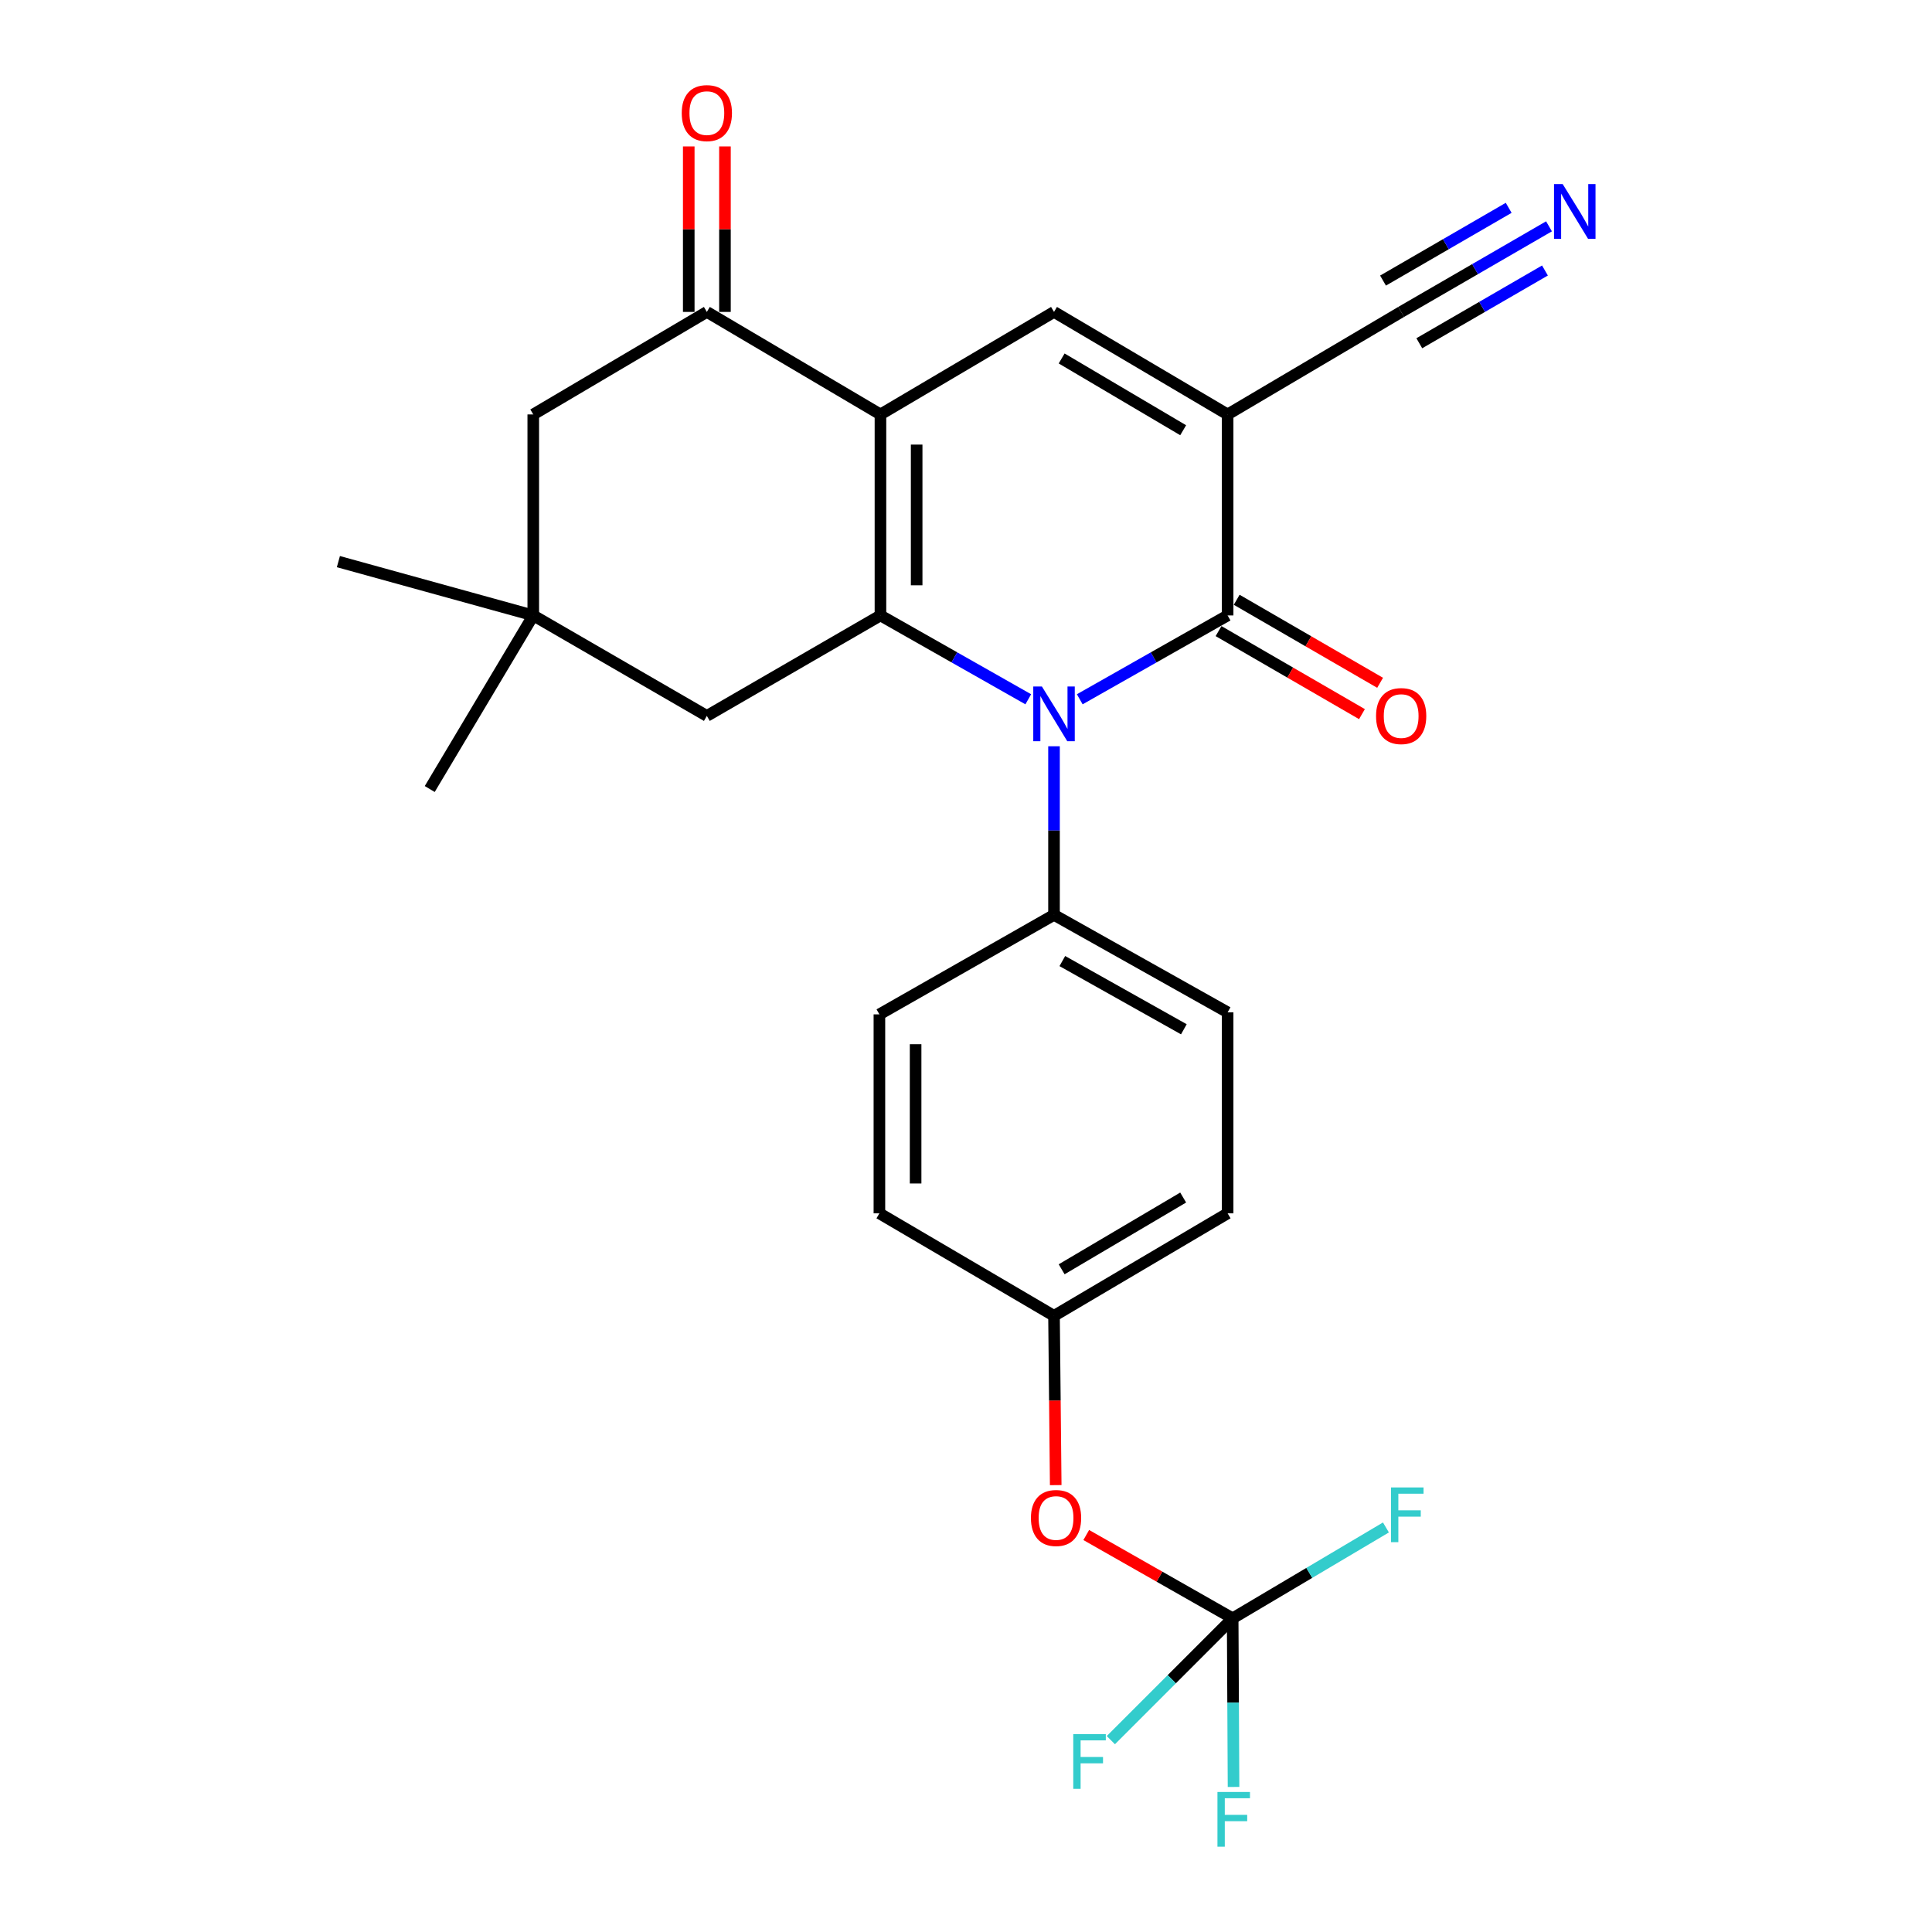 <?xml version='1.0' encoding='iso-8859-1'?>
<svg version='1.1' baseProfile='full'
              xmlns='http://www.w3.org/2000/svg'
                      xmlns:rdkit='http://www.rdkit.org/xml'
                      xmlns:xlink='http://www.w3.org/1999/xlink'
                  xml:space='preserve'
width='1000px' height='1000px' viewBox='0 0 1000 1000'>
<!-- END OF HEADER -->
<rect style='opacity:1.0;fill:#FFFFFF;stroke:none' width='1000' height='1000' x='0' y='0'> </rect>
<path class='bond-0' d='M 455.721,214.514 L 455.721,318.549' style='fill:none;fill-rule:evenodd;stroke:#000000;stroke-width:6px;stroke-linecap:butt;stroke-linejoin:miter;stroke-opacity:1' />
<path class='bond-0' d='M 474.459,230.119 L 474.459,302.943' style='fill:none;fill-rule:evenodd;stroke:#000000;stroke-width:6px;stroke-linecap:butt;stroke-linejoin:miter;stroke-opacity:1' />
<path class='bond-4' d='M 455.721,214.514 L 545.557,161.446' style='fill:none;fill-rule:evenodd;stroke:#000000;stroke-width:6px;stroke-linecap:butt;stroke-linejoin:miter;stroke-opacity:1' />
<path class='bond-5' d='M 455.721,214.514 L 365.865,161.446' style='fill:none;fill-rule:evenodd;stroke:#000000;stroke-width:6px;stroke-linecap:butt;stroke-linejoin:miter;stroke-opacity:1' />
<path class='bond-1' d='M 455.721,318.549 L 493.978,340.248' style='fill:none;fill-rule:evenodd;stroke:#000000;stroke-width:6px;stroke-linecap:butt;stroke-linejoin:miter;stroke-opacity:1' />
<path class='bond-1' d='M 493.978,340.248 L 532.235,361.948' style='fill:none;fill-rule:evenodd;stroke:#0000FF;stroke-width:6px;stroke-linecap:butt;stroke-linejoin:miter;stroke-opacity:1' />
<path class='bond-9' d='M 455.721,318.549 L 365.865,370.555' style='fill:none;fill-rule:evenodd;stroke:#000000;stroke-width:6px;stroke-linecap:butt;stroke-linejoin:miter;stroke-opacity:1' />
<path class='bond-10' d='M 545.557,386.265 L 545.557,429.902' style='fill:none;fill-rule:evenodd;stroke:#0000FF;stroke-width:6px;stroke-linecap:butt;stroke-linejoin:miter;stroke-opacity:1' />
<path class='bond-10' d='M 545.557,429.902 L 545.557,473.538' style='fill:none;fill-rule:evenodd;stroke:#000000;stroke-width:6px;stroke-linecap:butt;stroke-linejoin:miter;stroke-opacity:1' />
<path class='bond-27' d='M 558.879,361.949 L 597.146,340.249' style='fill:none;fill-rule:evenodd;stroke:#0000FF;stroke-width:6px;stroke-linecap:butt;stroke-linejoin:miter;stroke-opacity:1' />
<path class='bond-27' d='M 597.146,340.249 L 635.413,318.549' style='fill:none;fill-rule:evenodd;stroke:#000000;stroke-width:6px;stroke-linecap:butt;stroke-linejoin:miter;stroke-opacity:1' />
<path class='bond-2' d='M 635.413,214.514 L 545.557,161.446' style='fill:none;fill-rule:evenodd;stroke:#000000;stroke-width:6px;stroke-linecap:butt;stroke-linejoin:miter;stroke-opacity:1' />
<path class='bond-2' d='M 612.406,222.688 L 549.507,185.54' style='fill:none;fill-rule:evenodd;stroke:#000000;stroke-width:6px;stroke-linecap:butt;stroke-linejoin:miter;stroke-opacity:1' />
<path class='bond-3' d='M 635.413,214.514 L 635.413,318.549' style='fill:none;fill-rule:evenodd;stroke:#000000;stroke-width:6px;stroke-linecap:butt;stroke-linejoin:miter;stroke-opacity:1' />
<path class='bond-7' d='M 635.413,214.514 L 725.239,161.446' style='fill:none;fill-rule:evenodd;stroke:#000000;stroke-width:6px;stroke-linecap:butt;stroke-linejoin:miter;stroke-opacity:1' />
<path class='bond-13' d='M 630.719,326.656 L 667.834,348.145' style='fill:none;fill-rule:evenodd;stroke:#000000;stroke-width:6px;stroke-linecap:butt;stroke-linejoin:miter;stroke-opacity:1' />
<path class='bond-13' d='M 667.834,348.145 L 704.949,369.634' style='fill:none;fill-rule:evenodd;stroke:#FF0000;stroke-width:6px;stroke-linecap:butt;stroke-linejoin:miter;stroke-opacity:1' />
<path class='bond-13' d='M 640.108,310.441 L 677.223,331.93' style='fill:none;fill-rule:evenodd;stroke:#000000;stroke-width:6px;stroke-linecap:butt;stroke-linejoin:miter;stroke-opacity:1' />
<path class='bond-13' d='M 677.223,331.93 L 714.338,353.418' style='fill:none;fill-rule:evenodd;stroke:#FF0000;stroke-width:6px;stroke-linecap:butt;stroke-linejoin:miter;stroke-opacity:1' />
<path class='bond-12' d='M 365.865,161.446 L 276.019,214.514' style='fill:none;fill-rule:evenodd;stroke:#000000;stroke-width:6px;stroke-linecap:butt;stroke-linejoin:miter;stroke-opacity:1' />
<path class='bond-15' d='M 375.234,161.446 L 375.234,118.621' style='fill:none;fill-rule:evenodd;stroke:#000000;stroke-width:6px;stroke-linecap:butt;stroke-linejoin:miter;stroke-opacity:1' />
<path class='bond-15' d='M 375.234,118.621 L 375.234,75.797' style='fill:none;fill-rule:evenodd;stroke:#FF0000;stroke-width:6px;stroke-linecap:butt;stroke-linejoin:miter;stroke-opacity:1' />
<path class='bond-15' d='M 356.496,161.446 L 356.496,118.621' style='fill:none;fill-rule:evenodd;stroke:#000000;stroke-width:6px;stroke-linecap:butt;stroke-linejoin:miter;stroke-opacity:1' />
<path class='bond-15' d='M 356.496,118.621 L 356.496,75.797' style='fill:none;fill-rule:evenodd;stroke:#FF0000;stroke-width:6px;stroke-linecap:butt;stroke-linejoin:miter;stroke-opacity:1' />
<path class='bond-6' d='M 638.026,837.638 L 600.132,816.08' style='fill:none;fill-rule:evenodd;stroke:#000000;stroke-width:6px;stroke-linecap:butt;stroke-linejoin:miter;stroke-opacity:1' />
<path class='bond-6' d='M 600.132,816.08 L 562.238,794.523' style='fill:none;fill-rule:evenodd;stroke:#FF0000;stroke-width:6px;stroke-linecap:butt;stroke-linejoin:miter;stroke-opacity:1' />
<path class='bond-18' d='M 638.026,837.638 L 638.253,881.28' style='fill:none;fill-rule:evenodd;stroke:#000000;stroke-width:6px;stroke-linecap:butt;stroke-linejoin:miter;stroke-opacity:1' />
<path class='bond-18' d='M 638.253,881.28 L 638.48,924.922' style='fill:none;fill-rule:evenodd;stroke:#33CCCC;stroke-width:6px;stroke-linecap:butt;stroke-linejoin:miter;stroke-opacity:1' />
<path class='bond-19' d='M 638.026,837.638 L 677.691,814.123' style='fill:none;fill-rule:evenodd;stroke:#000000;stroke-width:6px;stroke-linecap:butt;stroke-linejoin:miter;stroke-opacity:1' />
<path class='bond-19' d='M 677.691,814.123 L 717.357,790.608' style='fill:none;fill-rule:evenodd;stroke:#33CCCC;stroke-width:6px;stroke-linecap:butt;stroke-linejoin:miter;stroke-opacity:1' />
<path class='bond-20' d='M 638.026,837.638 L 606.503,869.166' style='fill:none;fill-rule:evenodd;stroke:#000000;stroke-width:6px;stroke-linecap:butt;stroke-linejoin:miter;stroke-opacity:1' />
<path class='bond-20' d='M 606.503,869.166 L 574.98,900.693' style='fill:none;fill-rule:evenodd;stroke:#33CCCC;stroke-width:6px;stroke-linecap:butt;stroke-linejoin:miter;stroke-opacity:1' />
<path class='bond-8' d='M 725.239,161.446 L 763.499,139.297' style='fill:none;fill-rule:evenodd;stroke:#000000;stroke-width:6px;stroke-linecap:butt;stroke-linejoin:miter;stroke-opacity:1' />
<path class='bond-8' d='M 763.499,139.297 L 801.759,117.148' style='fill:none;fill-rule:evenodd;stroke:#0000FF;stroke-width:6px;stroke-linecap:butt;stroke-linejoin:miter;stroke-opacity:1' />
<path class='bond-8' d='M 734.626,177.662 L 767.147,158.835' style='fill:none;fill-rule:evenodd;stroke:#000000;stroke-width:6px;stroke-linecap:butt;stroke-linejoin:miter;stroke-opacity:1' />
<path class='bond-8' d='M 767.147,158.835 L 799.669,140.009' style='fill:none;fill-rule:evenodd;stroke:#0000FF;stroke-width:6px;stroke-linecap:butt;stroke-linejoin:miter;stroke-opacity:1' />
<path class='bond-8' d='M 715.851,145.229 L 748.372,126.403' style='fill:none;fill-rule:evenodd;stroke:#000000;stroke-width:6px;stroke-linecap:butt;stroke-linejoin:miter;stroke-opacity:1' />
<path class='bond-8' d='M 748.372,126.403 L 780.894,107.577' style='fill:none;fill-rule:evenodd;stroke:#0000FF;stroke-width:6px;stroke-linecap:butt;stroke-linejoin:miter;stroke-opacity:1' />
<path class='bond-26' d='M 365.865,370.555 L 276.019,318.549' style='fill:none;fill-rule:evenodd;stroke:#000000;stroke-width:6px;stroke-linecap:butt;stroke-linejoin:miter;stroke-opacity:1' />
<path class='bond-16' d='M 545.557,473.538 L 635.413,523.984' style='fill:none;fill-rule:evenodd;stroke:#000000;stroke-width:6px;stroke-linecap:butt;stroke-linejoin:miter;stroke-opacity:1' />
<path class='bond-16' d='M 549.863,497.444 L 612.762,532.756' style='fill:none;fill-rule:evenodd;stroke:#000000;stroke-width:6px;stroke-linecap:butt;stroke-linejoin:miter;stroke-opacity:1' />
<path class='bond-17' d='M 545.557,473.538 L 455.18,525.035' style='fill:none;fill-rule:evenodd;stroke:#000000;stroke-width:6px;stroke-linecap:butt;stroke-linejoin:miter;stroke-opacity:1' />
<path class='bond-11' d='M 276.019,318.549 L 276.019,214.514' style='fill:none;fill-rule:evenodd;stroke:#000000;stroke-width:6px;stroke-linecap:butt;stroke-linejoin:miter;stroke-opacity:1' />
<path class='bond-24' d='M 276.019,318.549 L 222.43,408.395' style='fill:none;fill-rule:evenodd;stroke:#000000;stroke-width:6px;stroke-linecap:butt;stroke-linejoin:miter;stroke-opacity:1' />
<path class='bond-25' d='M 276.019,318.549 L 175.149,290.692' style='fill:none;fill-rule:evenodd;stroke:#000000;stroke-width:6px;stroke-linecap:butt;stroke-linejoin:miter;stroke-opacity:1' />
<path class='bond-14' d='M 546.438,768.697 L 545.998,724.887' style='fill:none;fill-rule:evenodd;stroke:#FF0000;stroke-width:6px;stroke-linecap:butt;stroke-linejoin:miter;stroke-opacity:1' />
<path class='bond-14' d='M 545.998,724.887 L 545.557,681.076' style='fill:none;fill-rule:evenodd;stroke:#000000;stroke-width:6px;stroke-linecap:butt;stroke-linejoin:miter;stroke-opacity:1' />
<path class='bond-22' d='M 635.413,523.984 L 635.413,628.018' style='fill:none;fill-rule:evenodd;stroke:#000000;stroke-width:6px;stroke-linecap:butt;stroke-linejoin:miter;stroke-opacity:1' />
<path class='bond-23' d='M 455.18,525.035 L 455.18,628.018' style='fill:none;fill-rule:evenodd;stroke:#000000;stroke-width:6px;stroke-linecap:butt;stroke-linejoin:miter;stroke-opacity:1' />
<path class='bond-23' d='M 473.917,540.483 L 473.917,612.571' style='fill:none;fill-rule:evenodd;stroke:#000000;stroke-width:6px;stroke-linecap:butt;stroke-linejoin:miter;stroke-opacity:1' />
<path class='bond-21' d='M 545.557,681.076 L 455.18,628.018' style='fill:none;fill-rule:evenodd;stroke:#000000;stroke-width:6px;stroke-linecap:butt;stroke-linejoin:miter;stroke-opacity:1' />
<path class='bond-28' d='M 545.557,681.076 L 635.413,628.018' style='fill:none;fill-rule:evenodd;stroke:#000000;stroke-width:6px;stroke-linecap:butt;stroke-linejoin:miter;stroke-opacity:1' />
<path class='bond-28' d='M 549.508,656.983 L 612.408,619.842' style='fill:none;fill-rule:evenodd;stroke:#000000;stroke-width:6px;stroke-linecap:butt;stroke-linejoin:miter;stroke-opacity:1' />
<path  class='atom-2' d='M 539.297 355.344
L 548.577 370.344
Q 549.497 371.824, 550.977 374.504
Q 552.457 377.184, 552.537 377.344
L 552.537 355.344
L 556.297 355.344
L 556.297 383.664
L 552.417 383.664
L 542.457 367.264
Q 541.297 365.344, 540.057 363.144
Q 538.857 360.944, 538.497 360.264
L 538.497 383.664
L 534.817 383.664
L 534.817 355.344
L 539.297 355.344
' fill='#0000FF'/>
<path  class='atom-9' d='M 808.835 95.268
L 818.115 110.268
Q 819.035 111.748, 820.515 114.428
Q 821.995 117.108, 822.075 117.268
L 822.075 95.268
L 825.835 95.268
L 825.835 123.588
L 821.955 123.588
L 811.995 107.188
Q 810.835 105.268, 809.595 103.068
Q 808.395 100.868, 808.035 100.188
L 808.035 123.588
L 804.355 123.588
L 804.355 95.268
L 808.835 95.268
' fill='#0000FF'/>
<path  class='atom-14' d='M 712.239 370.635
Q 712.239 363.835, 715.599 360.035
Q 718.959 356.235, 725.239 356.235
Q 731.519 356.235, 734.879 360.035
Q 738.239 363.835, 738.239 370.635
Q 738.239 377.515, 734.839 381.435
Q 731.439 385.315, 725.239 385.315
Q 718.999 385.315, 715.599 381.435
Q 712.239 377.555, 712.239 370.635
M 725.239 382.115
Q 729.559 382.115, 731.879 379.235
Q 734.239 376.315, 734.239 370.635
Q 734.239 365.075, 731.879 362.275
Q 729.559 359.435, 725.239 359.435
Q 720.919 359.435, 718.559 362.235
Q 716.239 365.035, 716.239 370.635
Q 716.239 376.355, 718.559 379.235
Q 720.919 382.115, 725.239 382.115
' fill='#FF0000'/>
<path  class='atom-15' d='M 533.608 785.711
Q 533.608 778.911, 536.968 775.111
Q 540.328 771.311, 546.608 771.311
Q 552.888 771.311, 556.248 775.111
Q 559.608 778.911, 559.608 785.711
Q 559.608 792.591, 556.208 796.511
Q 552.808 800.391, 546.608 800.391
Q 540.368 800.391, 536.968 796.511
Q 533.608 792.631, 533.608 785.711
M 546.608 797.191
Q 550.928 797.191, 553.248 794.311
Q 555.608 791.391, 555.608 785.711
Q 555.608 780.151, 553.248 777.351
Q 550.928 774.511, 546.608 774.511
Q 542.288 774.511, 539.928 777.311
Q 537.608 780.111, 537.608 785.711
Q 537.608 791.431, 539.928 794.311
Q 542.288 797.191, 546.608 797.191
' fill='#FF0000'/>
<path  class='atom-16' d='M 352.865 58.542
Q 352.865 51.742, 356.225 47.943
Q 359.585 44.142, 365.865 44.142
Q 372.145 44.142, 375.505 47.943
Q 378.865 51.742, 378.865 58.542
Q 378.865 65.422, 375.465 69.343
Q 372.065 73.222, 365.865 73.222
Q 359.625 73.222, 356.225 69.343
Q 352.865 65.463, 352.865 58.542
M 365.865 70.022
Q 370.185 70.022, 372.505 67.142
Q 374.865 64.222, 374.865 58.542
Q 374.865 52.983, 372.505 50.182
Q 370.185 47.343, 365.865 47.343
Q 361.545 47.343, 359.185 50.142
Q 356.865 52.943, 356.865 58.542
Q 356.865 64.263, 359.185 67.142
Q 361.545 70.022, 365.865 70.022
' fill='#FF0000'/>
<path  class='atom-19' d='M 630.148 927.523
L 646.988 927.523
L 646.988 930.763
L 633.948 930.763
L 633.948 939.363
L 645.548 939.363
L 645.548 942.643
L 633.948 942.643
L 633.948 955.843
L 630.148 955.843
L 630.148 927.523
' fill='#33CCCC'/>
<path  class='atom-20' d='M 719.983 769.899
L 736.823 769.899
L 736.823 773.139
L 723.783 773.139
L 723.783 781.739
L 735.383 781.739
L 735.383 785.019
L 723.783 785.019
L 723.783 798.219
L 719.983 798.219
L 719.983 769.899
' fill='#33CCCC'/>
<path  class='atom-21' d='M 555.52 897.574
L 572.36 897.574
L 572.36 900.814
L 559.32 900.814
L 559.32 909.414
L 570.92 909.414
L 570.92 912.694
L 559.32 912.694
L 559.32 925.894
L 555.52 925.894
L 555.52 897.574
' fill='#33CCCC'/>
</svg>
